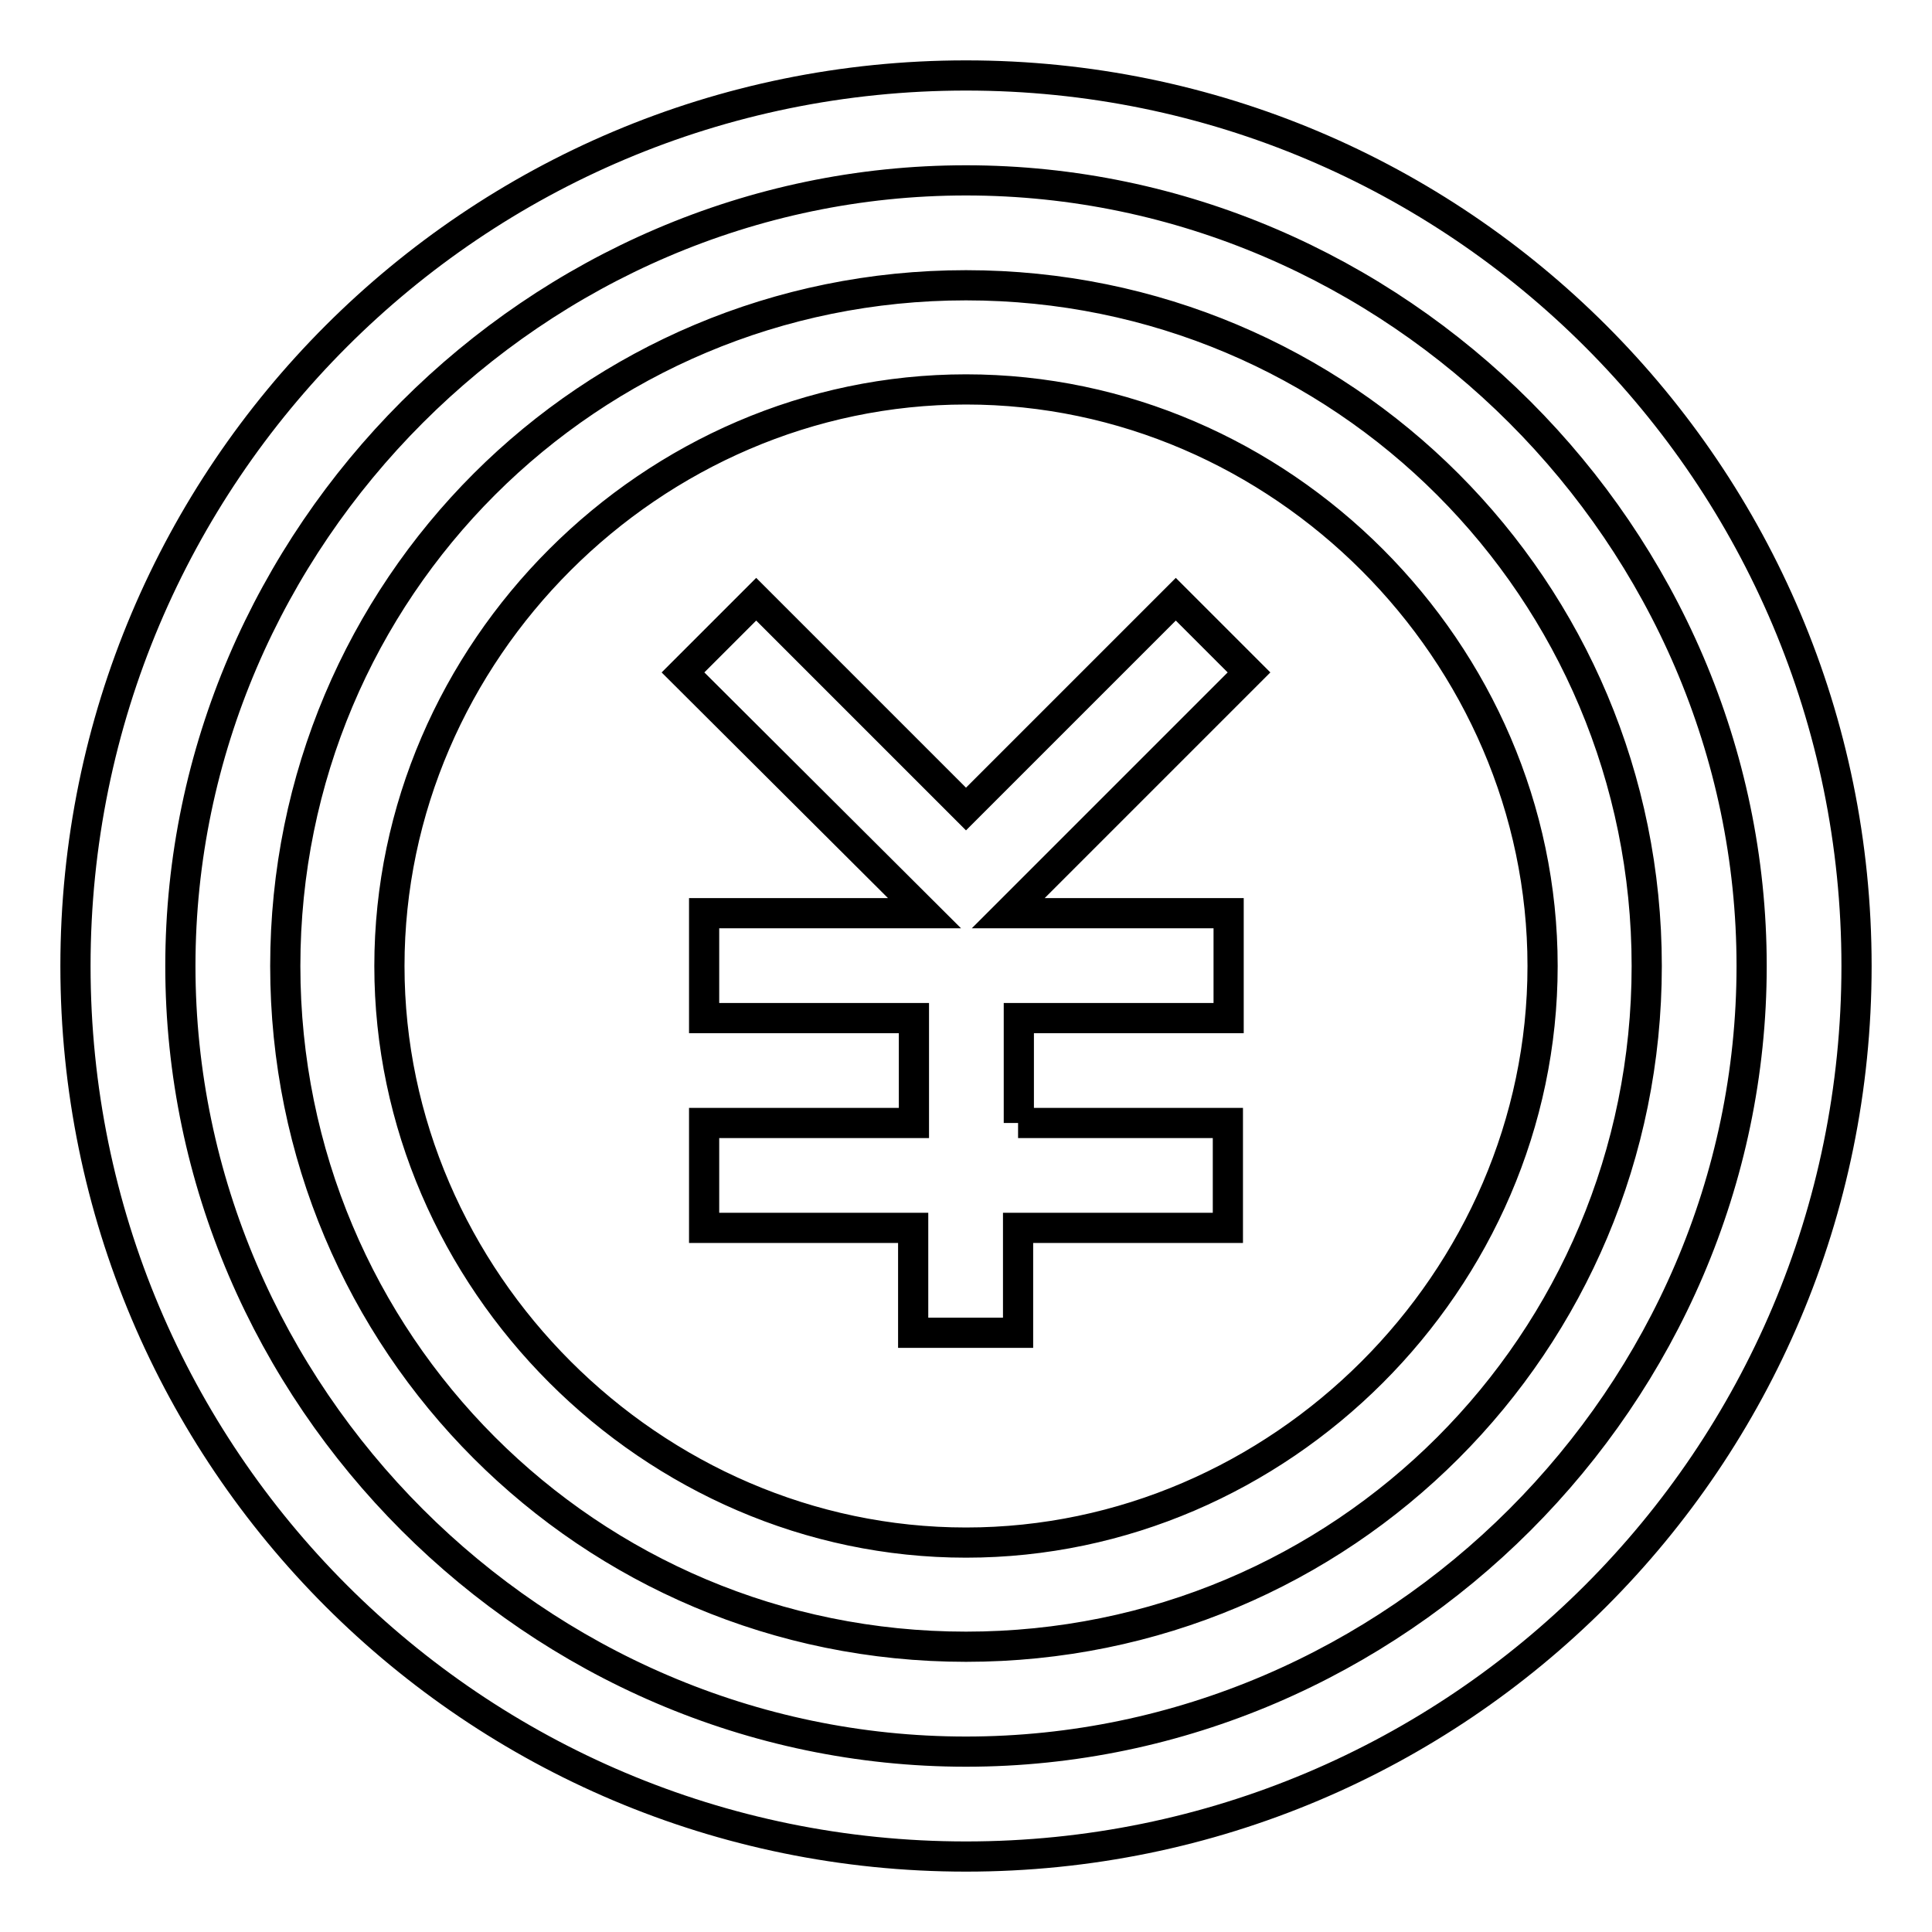 <?xml version="1.0" encoding="utf-8"?>
<!-- Svg Vector Icons : http://www.onlinewebfonts.com/icon -->
<!DOCTYPE svg PUBLIC "-//W3C//DTD SVG 1.1//EN" "http://www.w3.org/Graphics/SVG/1.1/DTD/svg11.dtd">
<svg version="1.1" xmlns="http://www.w3.org/2000/svg" xmlns:xlink="http://www.w3.org/1999/xlink" x="0px" y="0px" viewBox="0 0 256 256" enable-background="new 0 0 256 256" xml:space="preserve">
<g> <path stroke-width="4" fill-opacity="0" stroke="#000000"  d="M134.9,148.8h27.8v13.9h-27.8v13.9h-13.9v-13.9H93.3v-13.9h27.8v-13.9H93.3v-13.9h29.2L90.5,89.1l9.7-9.7 l27.8,27.8l27.8-27.8l9.7,9.7l-31.9,31.9h29.2v13.9h-27.8V148.8L134.9,148.8z M128,246c-65.2,0-118-52.8-118-118 C10,62.8,62.8,10,128,10c65.2,0,118,52.8,118,118C246,193.2,193.2,246,128,246L128,246z M128,232.1c56.9,0,104.1-47.2,104.1-104.1 c0-56.9-47.2-104.1-104.1-104.1C71.1,23.9,23.9,71.1,23.9,128C23.9,184.9,71.1,232.1,128,232.1L128,232.1z M128,218.2 c-50,0-90.2-40.3-90.2-90.2c0-50,40.3-90.2,90.2-90.2c50,0,90.2,40.3,90.2,90.2C218.2,178,178,218.2,128,218.2L128,218.2z  M128,204.4c41.6,0,76.4-34.7,76.4-76.4c0-41.6-34.7-76.4-76.4-76.4c-41.6,0-76.4,34.7-76.4,76.4C51.6,169.6,86.4,204.4,128,204.4 L128,204.4z"/></g>
</svg>
